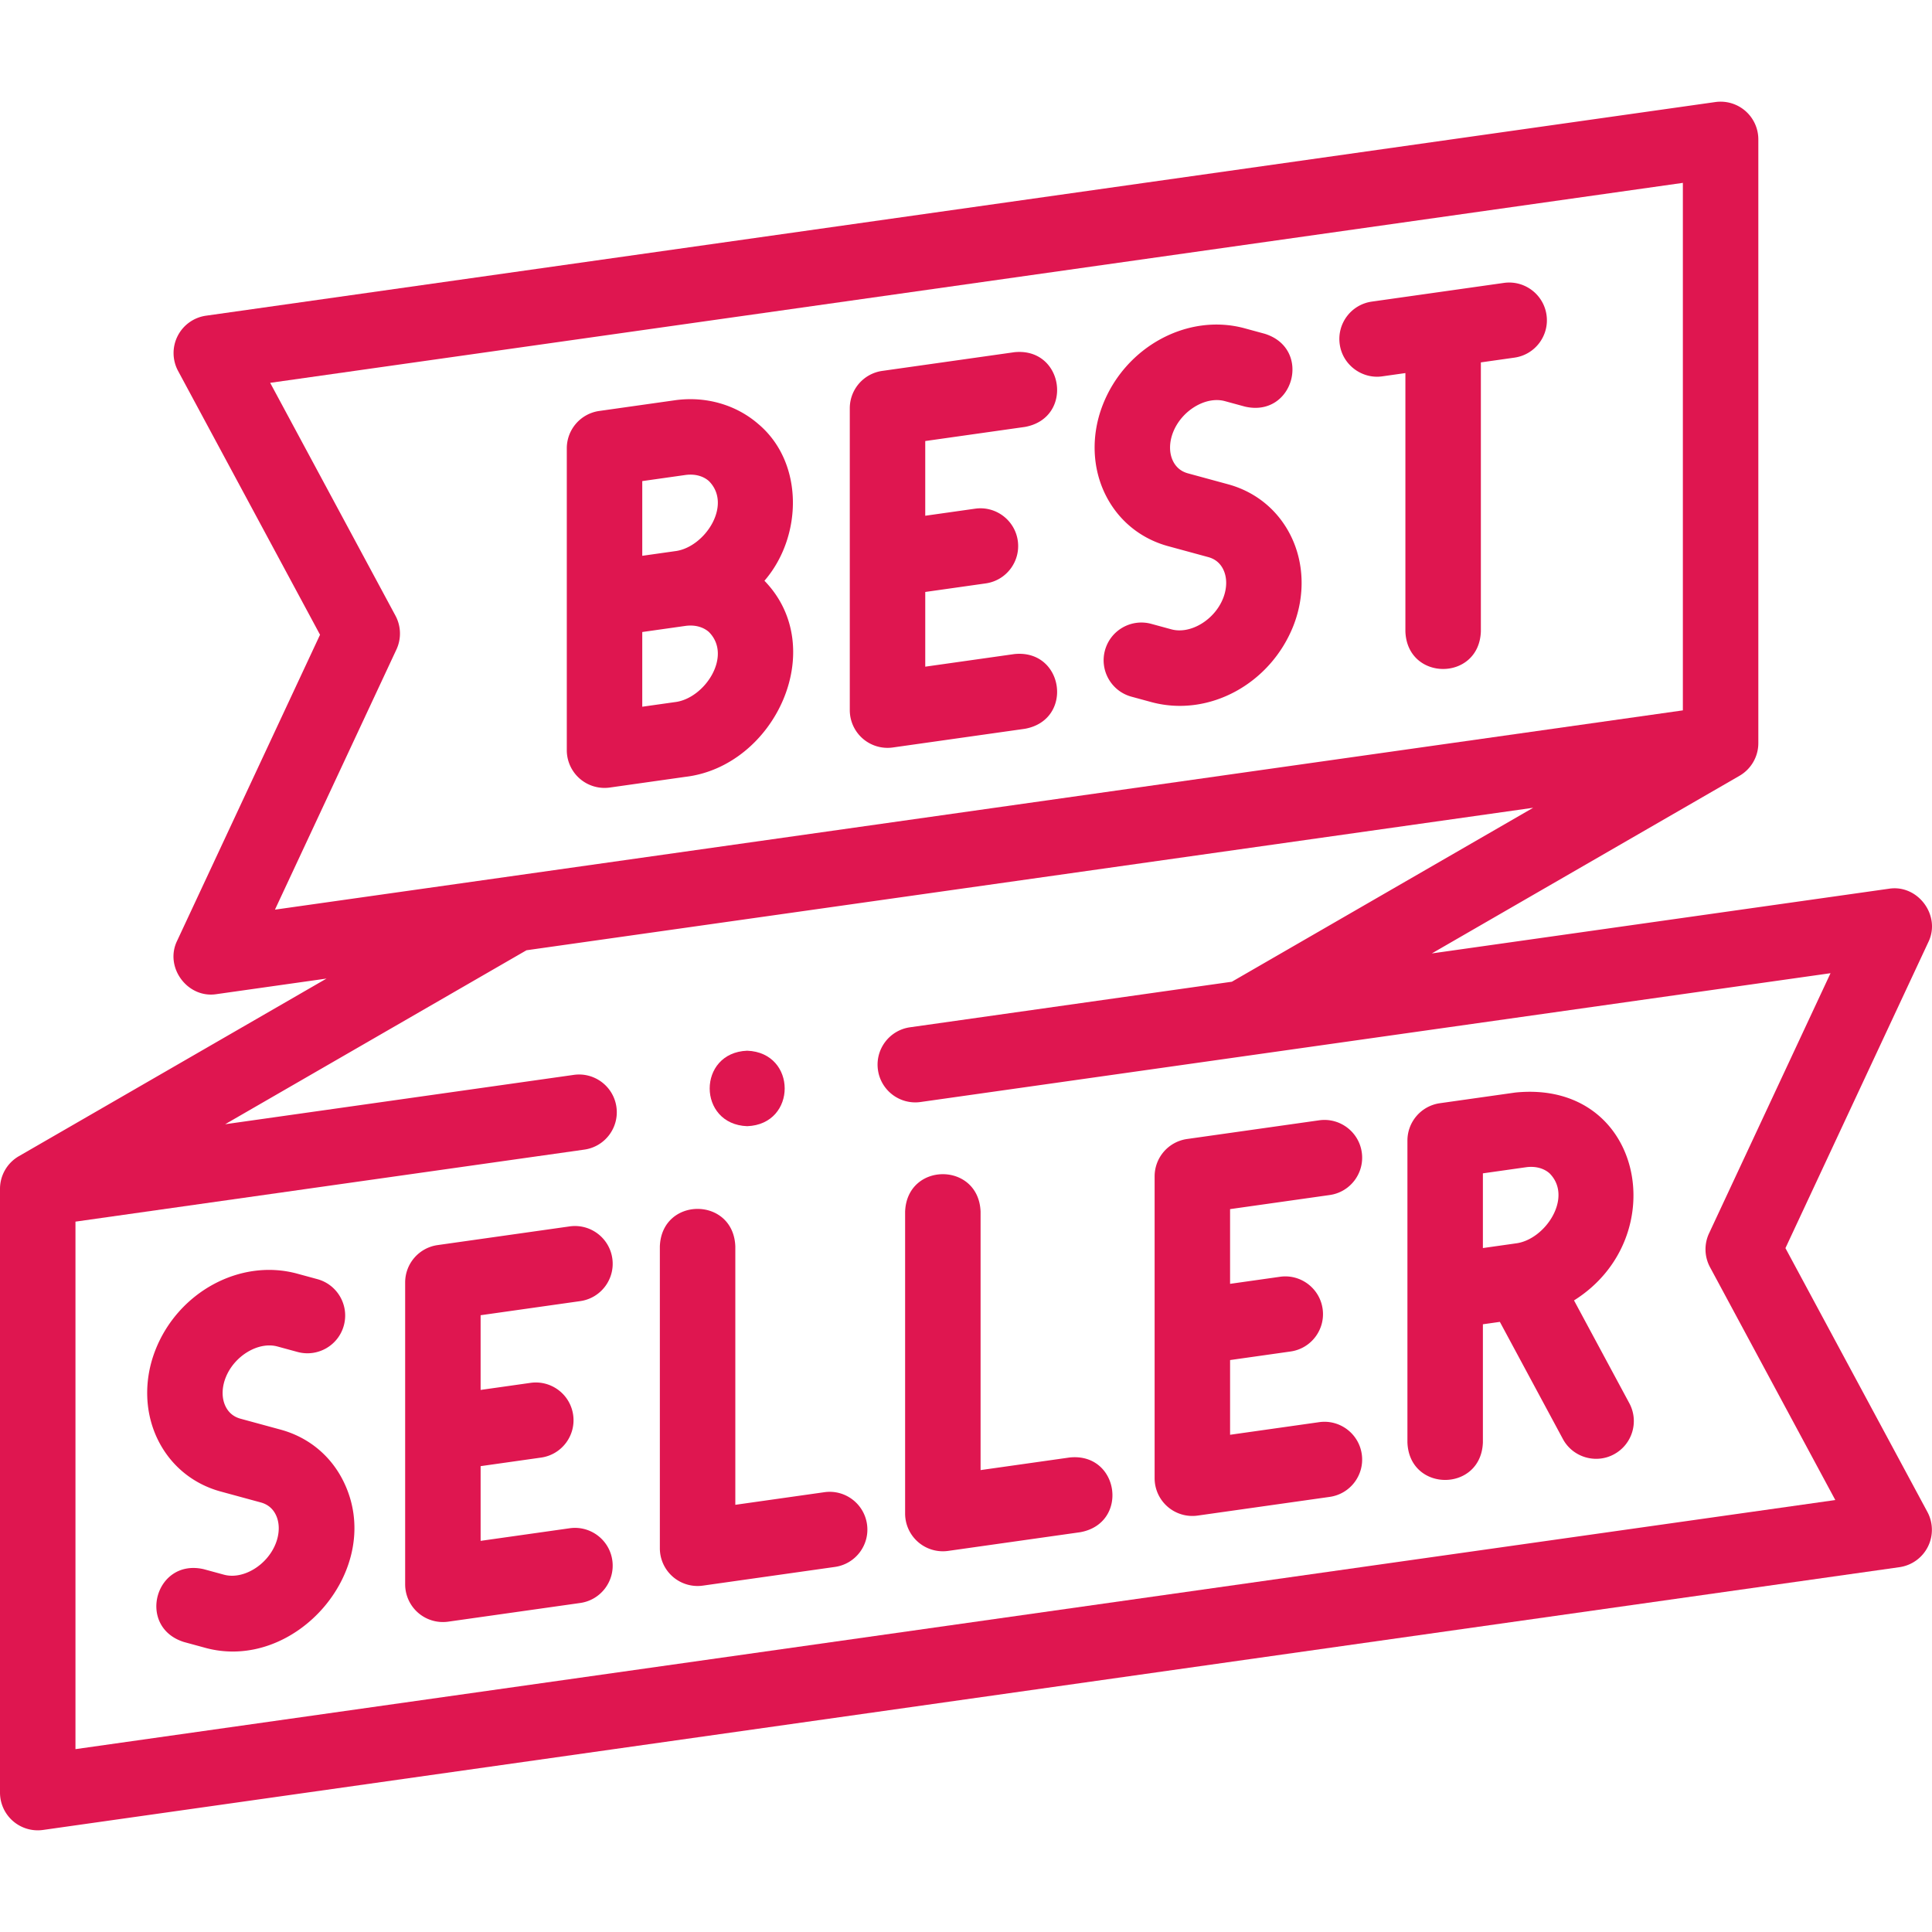 <svg class="" xml:space="preserve" style="enable-background:new 0 0 512 512" viewBox="0 0 512.026 512.026" y="0" x="0" height="512" width="512" xmlns:xlink="http://www.w3.org/1999/xlink" version="1.1" xmlns="http://www.w3.org/2000/svg"><g><path class="" data-original="#000000" opacity="1" fill="#df1650" d="M153.778 344.827c5.468-.774 9.274-5.835 8.5-11.303-.774-5.47-5.843-9.271-11.303-8.5l-35 4.954a10 10 0 0 0-8.599 9.901v80c0 2.896 1.256 5.651 3.443 7.551a10.011 10.011 0 0 0 7.958 2.351l35-4.954c5.468-.774 9.274-5.835 8.5-11.303-.774-5.469-5.843-9.277-11.303-8.5l-23.599 3.34v-19.801l16.025-2.269c5.469-.774 9.274-5.835 8.5-11.303-.775-5.469-5.838-9.276-11.303-8.5l-13.223 1.872v-19.799zM218.475 395.469l-23.598 3.341v-68.484c-.492-13.254-19.513-13.244-20 0v80c0 2.896 1.256 5.651 3.443 7.551a10.01 10.01 0 0 0 7.958 2.351l35-4.955c5.468-.774 9.273-5.835 8.5-11.303-.775-5.47-5.837-9.279-11.303-8.501zM417.152 344.64c26.522-16.649 18.374-58.501-15.551-55.093l-20 2.831a10 10 0 0 0-8.599 9.901v80.002c.492 13.254 19.512 13.244 20 0v-31.317l4.497-.637 16.696 31.03c2.631 4.911 8.777 6.66 13.545 4.068 4.863-2.617 6.685-8.682 4.068-13.545zm-24.15-33.676 11.401-1.614c2.446-.343 4.661.217 6.238 1.586 6.349 6.305-1.082 17.659-8.953 18.597a8.671 8.671 0 0 0-.275.04l-8.412 1.191v-19.8zM74.385 378.891l-10.633-2.897c-1.792-.489-3.117-1.564-3.938-3.198-1.079-2.146-1.084-4.945-.015-7.68 2.261-5.781 8.677-9.643 13.732-8.265l5.316 1.449c5.329 1.448 10.826-1.69 12.278-7.019 1.453-5.328-1.689-10.825-7.018-12.278l-5.316-1.448c-15.042-4.107-31.567 4.804-37.618 20.273-3.134 8.011-2.854 16.74.771 23.95 3.38 6.725 9.256 11.522 16.546 13.511l10.633 2.897c1.792.489 3.116 1.564 3.937 3.197 1.08 2.147 1.085 4.947.015 7.683-2.261 5.78-8.676 9.642-13.731 8.263l-5.316-1.449c-12.918-3.006-17.909 15.342-5.26 19.297l5.315 1.448c24.2 6.921 48.491-21.08 36.847-44.225-3.38-6.723-9.256-11.521-16.545-13.509zM283.476 386.269l-23.599 3.34v-68.484c-.492-13.254-19.513-13.244-20 0v80c0 2.896 1.256 5.651 3.443 7.551a10.011 10.011 0 0 0 7.958 2.351l35-4.954c13.061-2.349 10.371-21.177-2.802-19.804zM352.404 316.711c5.469-.774 9.274-5.835 8.5-11.303-.774-5.469-5.847-9.276-11.303-8.5l-35 4.955a10 10 0 0 0-8.599 9.901v80c0 2.896 1.256 5.651 3.443 7.551a10.01 10.01 0 0 0 7.958 2.351l35-4.955c5.469-.774 9.274-5.835 8.5-11.303-.774-5.47-5.847-9.282-11.303-8.5l-23.599 3.341v-19.801l16.025-2.269c5.469-.774 9.274-5.835 8.5-11.303-.774-5.47-5.848-9.282-11.303-8.5L326 340.248v-19.801zM271.616 113.147c13.06-2.347 10.372-21.175-2.803-19.803l-35 4.954a10 10 0 0 0-8.599 9.901v80c0 2.896 1.256 5.651 3.443 7.551a10.011 10.011 0 0 0 7.958 2.351l35-4.954c13.06-2.347 10.372-21.175-2.803-19.803l-23.599 3.34v-19.8l16.025-2.269c5.469-.774 9.274-5.835 8.5-11.303-.774-5.469-5.846-9.275-11.303-8.5l-13.223 1.872v-19.8zM398.562 74.979l-35 4.955c-5.469.774-9.274 5.835-8.5 11.303.749 5.494 5.949 9.294 11.303 8.5l6.099-.863v68.484c.492 13.254 19.512 13.244 20 0V96.042l8.901-1.26c5.469-.774 9.274-5.835 8.5-11.303-.775-5.469-5.849-9.277-11.303-8.5zM200.966 112.371c-5.929-5.149-14.007-7.444-22.153-6.287l-20 2.831a10 10 0 0 0-8.599 9.901v79.999c0 2.896 1.256 5.651 3.443 7.551a10.01 10.01 0 0 0 7.958 2.351l20-2.831c23.699-2.784 38.364-34.076 20.98-51.972 10.083-11.642 10.56-31.288-1.629-41.543zm-19.35 13.516c2.45-.344 4.661.218 6.237 1.585 6.371 6.332-1.131 17.736-9.041 18.612l-.006.001-8.592 1.216v-19.8zm-2.803 60.196-8.599 1.217v-19.8l11.396-1.613.005-.001c2.447-.346 4.661.217 6.237 1.585 6.372 6.331-1.131 17.738-9.039 18.612zM325.477 128.349l-10.633-2.897c-1.792-.489-3.117-1.565-3.938-3.198-1.079-2.146-1.084-4.946-.015-7.681 2.262-5.78 8.678-9.643 13.732-8.264l5.316 1.449c12.92 3.005 17.908-15.341 5.26-19.297l-5.316-1.448c-15.036-4.105-31.566 4.802-37.617 20.272-3.135 8.012-2.854 16.741.771 23.95 3.38 6.725 9.256 11.522 16.546 13.512l10.634 2.897c1.792.489 3.117 1.564 3.938 3.198 1.078 2.146 1.084 4.945.013 7.681-2.26 5.78-8.675 9.643-13.73 8.264l-5.316-1.449c-5.326-1.447-10.825 1.69-12.278 7.019-1.452 5.328 1.69 10.825 7.019 12.278l5.315 1.448c15.249 4.094 31.545-4.865 37.617-20.272 3.135-8.011 2.854-16.741-.77-23.95-3.382-6.726-9.258-11.524-16.548-13.512z"></path><path class="" data-original="#000000" opacity="1" fill="#df1650" d="m473.185 330.782 37.876-81.113c3.42-7.009-2.767-15.356-10.462-14.133l-121.134 17.146L461 205.608a10 10 0 0 0 5-8.66v-160a9.998 9.998 0 0 0-11.401-9.902l-400 56.62a10 10 0 0 0-7.404 14.64l37.621 69.917-37.876 81.113c-3.417 7.009 2.763 15.356 10.462 14.133l29.133-4.124L5 306.418a10 10 0 0 0-5 8.66v160c0 2.896 1.256 5.651 3.443 7.551a10.011 10.011 0 0 0 7.958 2.351l492-69.642a10 10 0 0 0 7.404-14.64zM105.061 172.137a10.002 10.002 0 0 0-.255-8.97l-33.204-61.708L446 48.463v139.801L72.868 241.08zM20 463.563v-139.8l134.865-19.09c5.469-.774 9.274-5.835 8.5-11.303-.775-5.468-5.844-9.279-11.303-8.5L59.67 297.948l79.856-46.104 266.801-37.766-79.854 46.104-85.296 12.073c-5.469.774-9.274 5.835-8.5 11.303s5.838 9.278 11.303 8.5l241.152-34.135-32.193 68.943a10 10 0 0 0 .255 8.97l33.204 61.708z"></path><path class="" data-original="#000000" opacity="1" fill="#df1650" d="M198.026 298.465c13.254-.492 13.244-19.513 0-20h-.008c-13.254.494-13.236 19.515.008 20z"></path></g></svg>